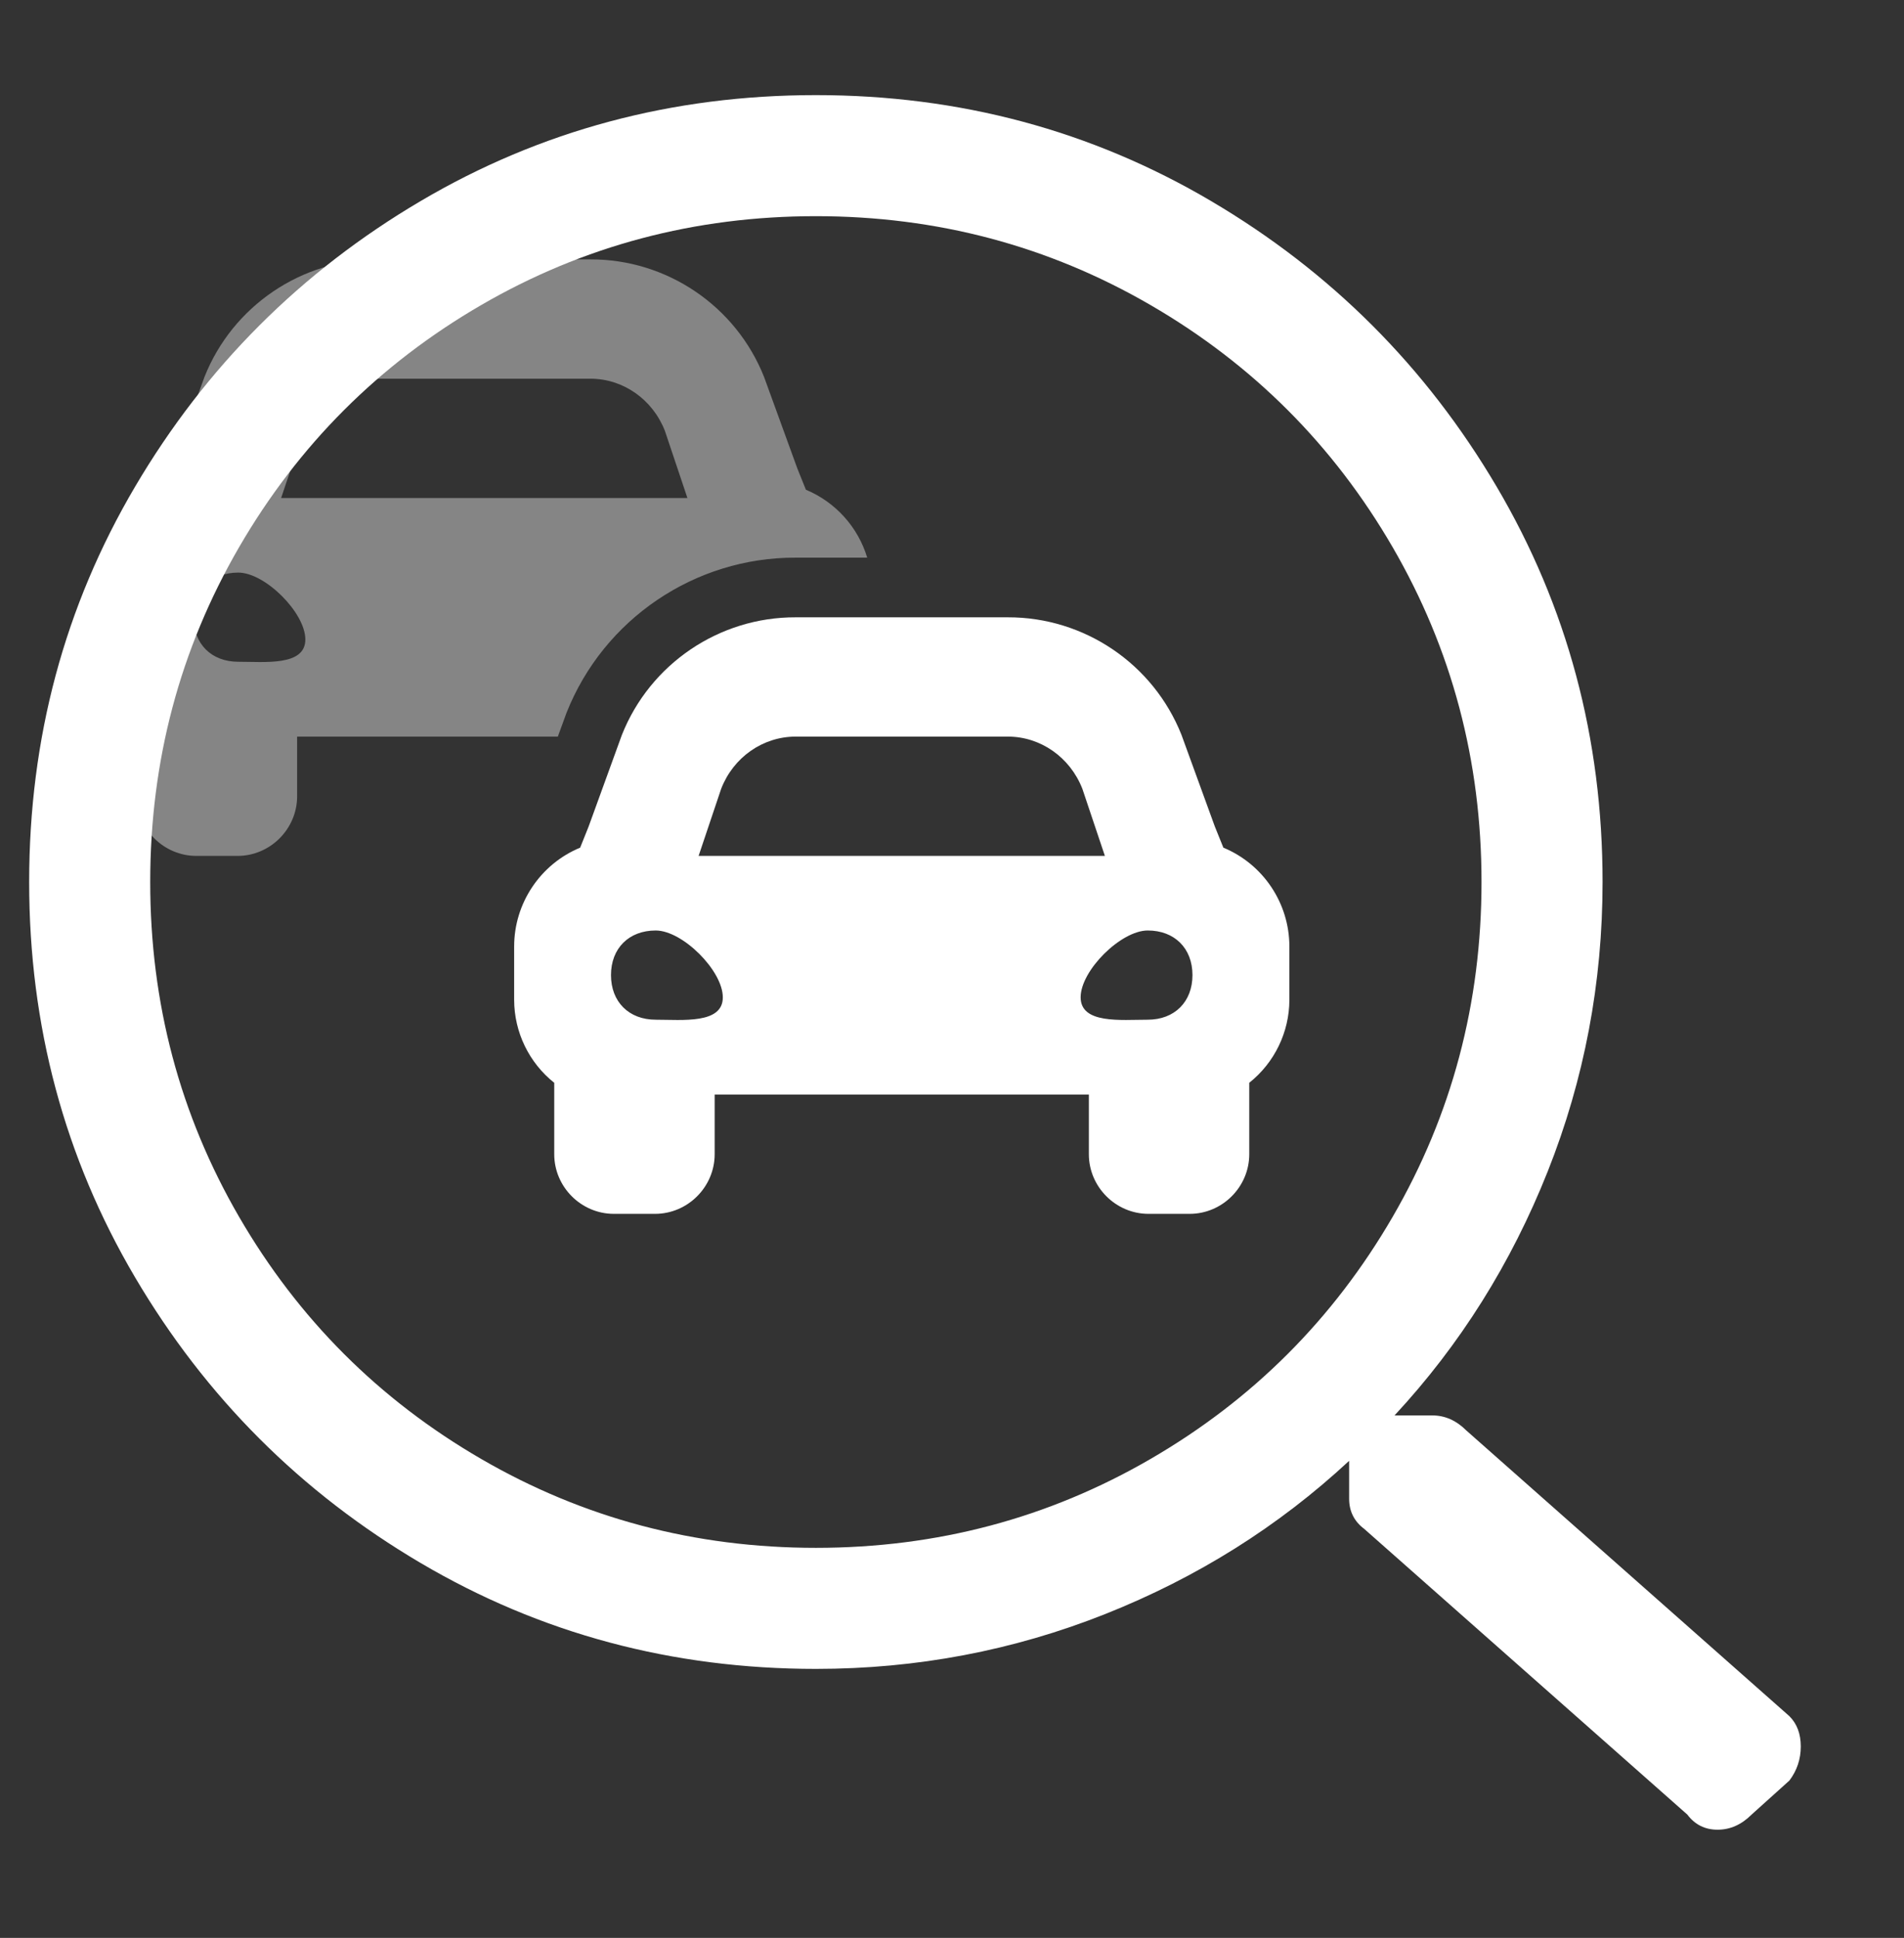 <svg clip-rule="evenodd" fill-rule="evenodd" stroke-linejoin="round" stroke-miterlimit="2" viewBox="0 0 57 58" xmlns="http://www.w3.org/2000/svg" xmlns:xlink="http://www.w3.org/1999/xlink"><rect x="0" y="0" width="57" height="58" fill="#333333" stroke="none"/><clipPath id="a"><path clip-rule="evenodd" d="m2.892 7.763h35.708v28.566h-35.708z"/></clipPath><path d="m0 0h57.683v58h-57.683z" fill="none"/><g fill="#fff" fill-rule="nonzero"><g clip-path="url(#a)"><path d="m16.96 21.334c1.111-2.805 3.842-4.654 6.859-4.644h2.143c-.277-.917-.951-1.664-1.836-2.033l-.255-.634-.996-2.738c-.842-2.127-2.913-3.529-5.201-3.522h-6.353c-2.288-.007-4.359 1.395-5.201 3.522l-.996 2.738-.254.634c-1.194.494-1.977 1.665-1.978 2.957v1.6c.003.966.445 1.88 1.201 2.481v2.137c0 .979.806 1.785 1.786 1.785h1.231c.979 0 1.785-.806 1.785-1.785v-1.786h7.805zm-7.868-8.438c.364-.944 1.247-1.562 2.231-1.562h6.351c.982 0 1.864.62 2.231 1.562l.674 2.009h-12.163zm-1.959 6.91c-.804 0-1.339-.534-1.339-1.334 0-.801.535-1.335 1.339-1.335.803 0 2.008 1.201 2.008 2.002s-1.205.667-2.008.667z" fill-opacity=".4"/><path d="m36.624 25.37-.256-.634-.997-2.739c-.842-2.126-2.912-3.528-5.2-3.521h-6.352c-2.288-.008-4.359 1.394-5.202 3.521l-.995 2.739-.254.634c-1.193.494-1.976 1.665-1.976 2.957v1.6c.002.966.445 1.88 1.2 2.481v2.136c0 .98.806 1.786 1.786 1.786h1.231c.98 0 1.786-.806 1.786-1.786v-1.785h11.202v1.785c0 .98.806 1.786 1.786 1.786h1.231c.979 0 1.785-.806 1.785-1.786v-2.137c.756-.601 1.199-1.515 1.201-2.48v-1.601c-.001-1.292-.783-2.462-1.976-2.956zm-15.035-1.761c.365-.944 1.248-1.563 2.232-1.563h6.35c.982 0 1.865.62 2.232 1.563l.674 2.008h-12.163zm-1.959 6.91c-.803 0-1.339-.534-1.339-1.335 0-.802.536-1.335 1.339-1.335.804 0 2.009 1.201 2.009 2.002 0 .802-1.205.668-2.009.668zm14.73 0c-.804 0-2.009.133-2.009-.67s1.205-2 2.009-2c.803 0 1.339.534 1.339 1.335 0 .8-.536 1.335-1.339 1.335z"/></g><path d="m53.57 51.365c.227.227.34.529.34.906s-.113.717-.34 1.019l-1.132 1.019c-.302.302-.642.453-1.019.453-.378 0-.679-.151-.906-.453l-9.671-8.549c-.302-.226-.453-.528-.453-.906v-1.132c-2.113 1.963-4.547 3.491-7.303 4.586-2.755 1.094-5.642 1.641-8.661 1.641-4.303 0-8.247-1.056-11.833-3.17-3.585-2.113-6.435-4.963-8.548-8.548-2.114-3.586-3.171-7.53-3.171-11.833 0-4.302 1.057-8.246 3.171-11.832 2.113-3.585 4.963-6.435 8.548-8.548 3.586-2.114 7.53-3.171 11.833-3.171 4.302 0 8.246 1.057 11.832 3.171 3.585 2.113 6.435 4.963 8.548 8.548 2.114 3.586 3.171 7.53 3.171 11.832 0 3.02-.548 5.907-1.642 8.662-1.095 2.755-2.623 5.19-4.586 7.303h1.132c.378 0 .718.151 1.02.453zm-29.145-5.039c3.623 0 6.963-.887 10.02-2.661 3.057-1.773 5.473-4.189 7.247-7.246 1.773-3.057 2.66-6.397 2.66-10.021 0-3.623-.887-6.963-2.66-10.02-1.774-3.057-4.19-5.473-7.247-7.247s-6.397-2.661-10.02-2.661c-3.624 0-6.964.887-10.021 2.661s-5.473 4.19-7.247 7.247c-1.773 3.057-2.66 6.397-2.66 10.02 0 3.624.887 6.964 2.66 10.021 1.774 3.057 4.19 5.473 7.247 7.246 3.057 1.774 6.397 2.661 10.021 2.661z"/></g></svg>